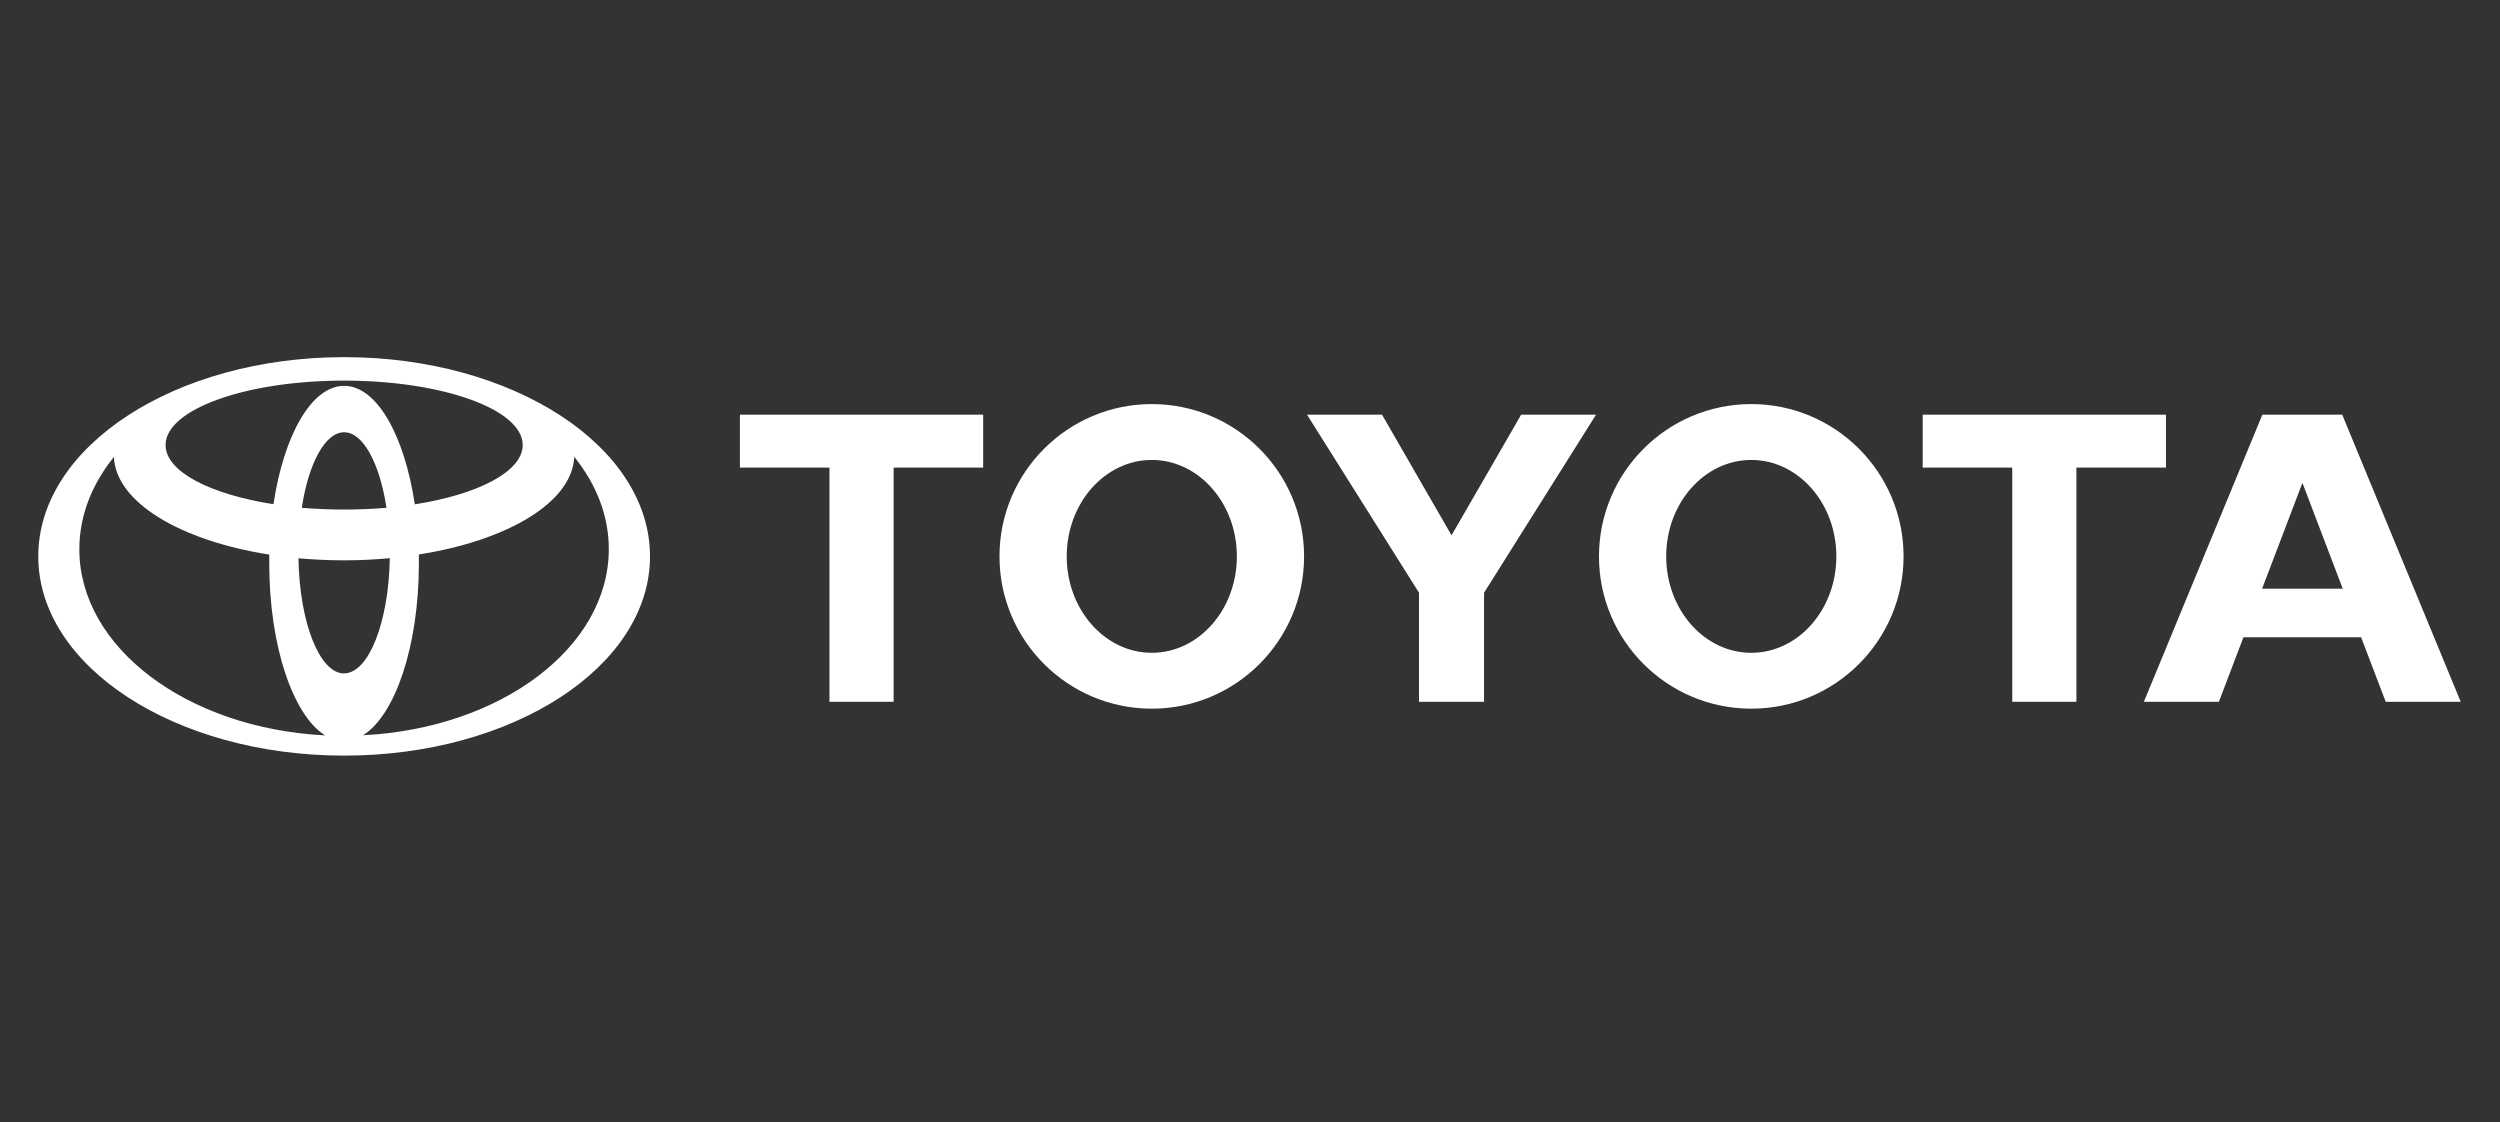 <?xml version="1.0" encoding="UTF-8"?> <svg xmlns="http://www.w3.org/2000/svg" width="196" height="88" viewBox="0 0 196 88" fill="none"><rect x="0" y="0" width="196" height="88" fill="#333333" stroke="none"/><g clip-path="url(#clip0_368_426)"><path fill-rule="evenodd" clip-rule="evenodd" d="M25.48 57.65C22.97 56.07 21.11 50.64 21.11 44.18C21.11 43.94 21.11 43.71 21.11 43.48C14.12 42.38 9.06 39.37 8.93 35.81L8.91 35.85C7.2 37.98 6.22 40.44 6.22 43.06C6.22 50.77 14.68 57.09 25.42 57.65H25.47H25.48ZM3 43.62C3 34.99 13.74 28 26.98 28C40.22 28 50.96 34.99 50.96 43.62C50.96 52.25 40.22 59.24 26.98 59.24C13.74 59.24 3 52.25 3 43.62ZM26.98 30.25C29.54 30.25 31.71 34.13 32.52 39.54C37.49 38.76 40.98 36.97 40.98 34.89C40.98 32.1 34.71 29.84 26.98 29.84C19.25 29.84 12.98 32.1 12.98 34.89C12.98 36.97 16.46 38.75 21.44 39.53C22.25 34.13 24.42 30.25 26.98 30.25ZM28.53 57.64C39.27 57.08 47.73 50.76 47.73 43.05C47.73 40.43 46.75 37.97 45.04 35.84L45.02 35.8C44.89 39.36 39.84 42.37 32.84 43.47C32.84 43.7 32.84 43.93 32.84 44.17C32.84 50.63 30.99 56.06 28.47 57.64H28.51H28.53ZM26.98 39.95C28.13 39.95 29.24 39.9 30.3 39.81C29.77 36.34 28.48 33.89 26.98 33.89C25.48 33.89 24.19 36.34 23.66 39.81C24.73 39.9 25.84 39.95 26.98 39.95ZM26.98 52.79C28.9 52.79 30.48 48.78 30.56 43.76H30.57C29.41 43.87 28.21 43.93 26.98 43.93C25.75 43.93 24.55 43.87 23.39 43.77H23.4C23.48 48.79 25.05 52.8 26.98 52.8V52.79Z" fill="white"></path><path fill-rule="evenodd" clip-rule="evenodd" d="M125.36 43.62C125.36 37.03 130.71 31.68 137.3 31.68C143.89 31.68 149.24 37.03 149.24 43.62C149.24 50.21 143.89 55.56 137.3 55.56C130.71 55.56 125.36 50.22 125.36 43.62ZM137.3 51.18C140.98 51.18 143.97 47.79 143.97 43.62C143.97 39.45 140.98 36.06 137.3 36.06C133.62 36.06 130.63 39.45 130.63 43.62C130.63 47.79 133.61 51.18 137.3 51.18Z" fill="white"></path><path fill-rule="evenodd" clip-rule="evenodd" d="M162.79 36.66V55.02H157.76V36.66H157.78H150.74V32.51H169.81V36.66H162.81H162.79Z" fill="white"></path><path fill-rule="evenodd" clip-rule="evenodd" d="M175.89 49.95L173.96 55.02H168.08L177.37 32.51H183.63L192.92 55.02H187.04L185.11 49.96H180.5H175.89V49.95ZM180.5 46.15H183.67L180.53 37.91H180.49L177.35 46.15H180.52H180.5Z" fill="white"></path><path fill-rule="evenodd" clip-rule="evenodd" d="M70.06 36.66V55.02H65.03V36.66H65.04H58.01V32.51H77.08V36.66H70.08H70.06Z" fill="white"></path><path fill-rule="evenodd" clip-rule="evenodd" d="M78.36 43.62C78.36 37.03 83.71 31.68 90.3 31.68C96.89 31.68 102.24 37.03 102.24 43.62C102.24 50.21 96.89 55.56 90.3 55.56C83.71 55.56 78.36 50.22 78.36 43.62ZM90.3 51.18C93.98 51.18 96.97 47.79 96.97 43.62C96.97 39.45 93.98 36.06 90.3 36.06C86.62 36.06 83.63 39.45 83.63 43.62C83.63 47.79 86.62 51.18 90.3 51.18Z" fill="white"></path><path fill-rule="evenodd" clip-rule="evenodd" d="M113.8 55.02H116.35V46.58V46.47L125.13 32.51H119.26L113.8 41.97L108.35 32.51H102.47L111.25 46.47V46.58V55.02H113.8Z" fill="white"></path></g><defs><clipPath id="clip0_368_426"><rect width="189.92" height="31.24" fill="white" transform="translate(3 28)"></rect></clipPath></defs></svg> 